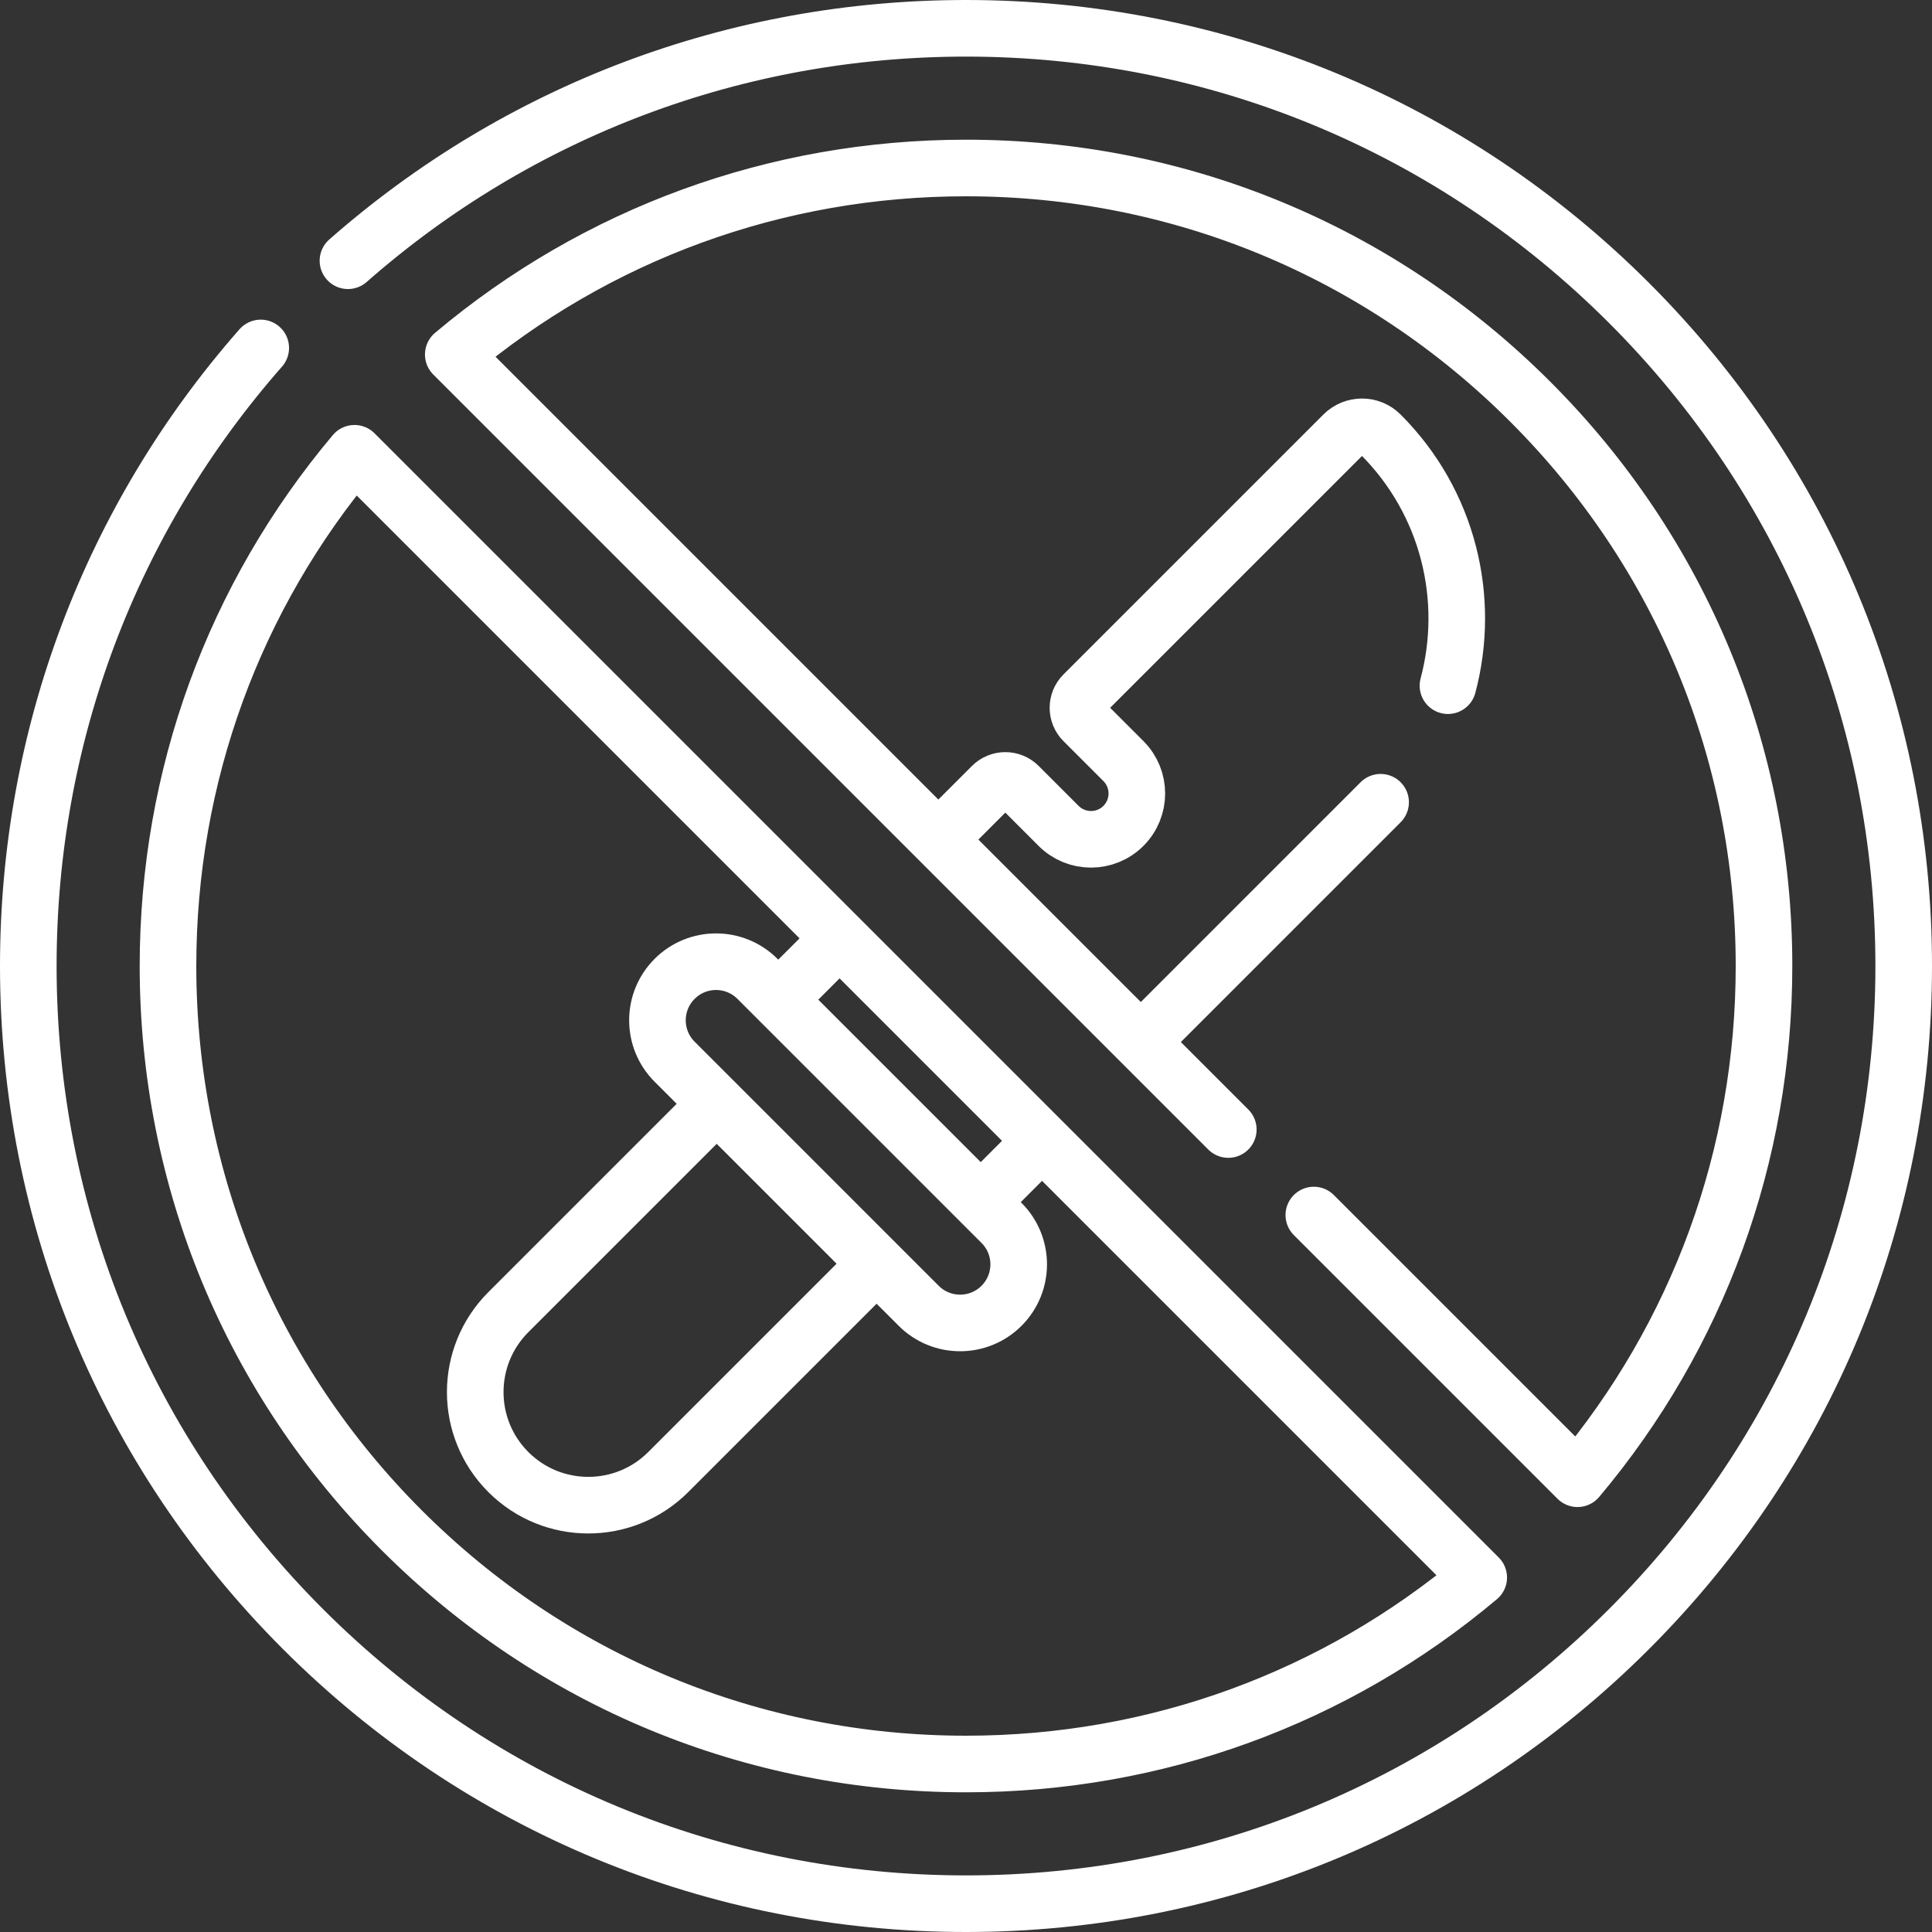 <svg xmlns="http://www.w3.org/2000/svg" version="1.1" xmlns:xlink="http://www.w3.org/1999/xlink" xmlns:svgjs="http://svgjs.com/svgjs" width="512" height="512" x="0" y="0" viewBox="0 0 512 512" style="enable-background:new 0 0 512 512" xml:space="preserve" class=""><rect x="0" y="0" width="512" height="512" fill="#333333" stroke="none"/><g>
<g>
	<path style="stroke-width:15;stroke-linecap:round;stroke-linejoin:round;stroke-miterlimit:10;" d="
		M243.461,346.048l-64.682-64.682c-6.063-6.063-6.063-15.893,0-21.956l0,0c6.063-6.063,15.893-6.063,21.956,0l64.682,64.682
		c6.063,6.063,6.063,15.893,0,21.956l0,0C259.354,352.111,249.524,352.111,243.461,346.048z" fill="none" stroke="#ffffff" stroke-width="15" stroke-linecap="round" stroke-linejoin="round" stroke-miterlimit="10" data-original="#000000" class=""></path>
	<path style="stroke-width:15;stroke-linecap:round;stroke-linejoin:round;stroke-miterlimit:10;" d="
		M230.893,336.308l-53.802,53.802c-11.701,11.701-30.673,11.701-42.374,0h0c-11.701-11.701-11.701-30.673,0-42.374l53.802-53.802" fill="none" stroke="#ffffff" stroke-width="15" stroke-linecap="round" stroke-linejoin="round" stroke-miterlimit="10" data-original="#000000" class=""></path>
	<path style="stroke-width:15;stroke-linecap:round;stroke-linejoin:round;stroke-miterlimit:10;" d="
		M69.099,92.212C29.259,137.545,7.5,195.1,7.5,256c0,66.377,25.848,128.781,72.784,175.716S189.623,504.5,256,504.5
		c66.377,0,128.781-25.848,175.716-72.784C478.652,384.781,504.5,322.377,504.5,256c0-66.377-25.848-128.781-72.784-175.716
		S322.377,7.5,256,7.5c-60.9,0-118.455,21.759-163.788,61.599 M106.461,405.539C66.518,365.595,44.52,312.488,44.52,256
		c0-50.272,17.436-97.857,49.424-135.877l297.933,297.933C353.857,450.044,306.272,467.48,256,467.48
		C199.512,467.48,146.405,445.482,106.461,405.539z M325.511,299.334L120.122,93.945C158.143,61.956,205.728,44.52,256,44.521
		c56.488,0,109.595,21.997,149.539,61.941c39.943,39.943,61.941,93.05,61.941,149.539c0,50.272-17.436,97.857-49.424,135.878
		l-69.88-69.88" fill="none" stroke="#ffffff" stroke-width="15" stroke-linecap="round" stroke-linejoin="round" stroke-miterlimit="10" data-original="#000000" class=""></path>
	
		<line style="stroke-width:15;stroke-linecap:round;stroke-linejoin:round;stroke-miterlimit:10;" x1="222.098" y1="249.073" x2="207.662" y2="263.509" fill="none" stroke="#ffffff" stroke-width="15" stroke-linecap="round" stroke-linejoin="round" stroke-miterlimit="10" data-original="#000000" class=""></line>
	<path style="stroke-width:15;stroke-linecap:round;stroke-linejoin:round;stroke-miterlimit:10;" d="
		M383.723,181.714c6.134-22.986,0.185-48.525-17.846-66.557h0c-2.724-2.724-7.14-2.724-9.863,0l-68.881,68.881
		c-1.953,1.953-1.953,5.118,0,7.071l10.585,10.585c4.743,4.743,4.743,12.433,0,17.176l0,0c-4.743,4.743-12.433,4.743-17.176,0
		l-10.585-10.585c-1.953-1.953-5.118-1.953-7.071,0l-13.564,13.564" fill="none" stroke="#ffffff" stroke-width="15" stroke-linecap="round" stroke-linejoin="round" stroke-miterlimit="10" data-original="#000000" class=""></path>
	
		<line style="stroke-width:15;stroke-linecap:round;stroke-linejoin:round;stroke-miterlimit:10;" x1="303.182" y1="275.3" x2="365.877" y2="212.605" fill="none" stroke="#ffffff" stroke-width="15" stroke-linecap="round" stroke-linejoin="round" stroke-miterlimit="10" data-original="#000000" class=""></line>
	
		<line style="stroke-width:15;stroke-linecap:round;stroke-linejoin:round;stroke-miterlimit:10;" x1="261.318" y1="317.164" x2="274.745" y2="303.738" fill="none" stroke="#ffffff" stroke-width="15" stroke-linecap="round" stroke-linejoin="round" stroke-miterlimit="10" data-original="#000000" class=""></line>
</g>















</g></svg>